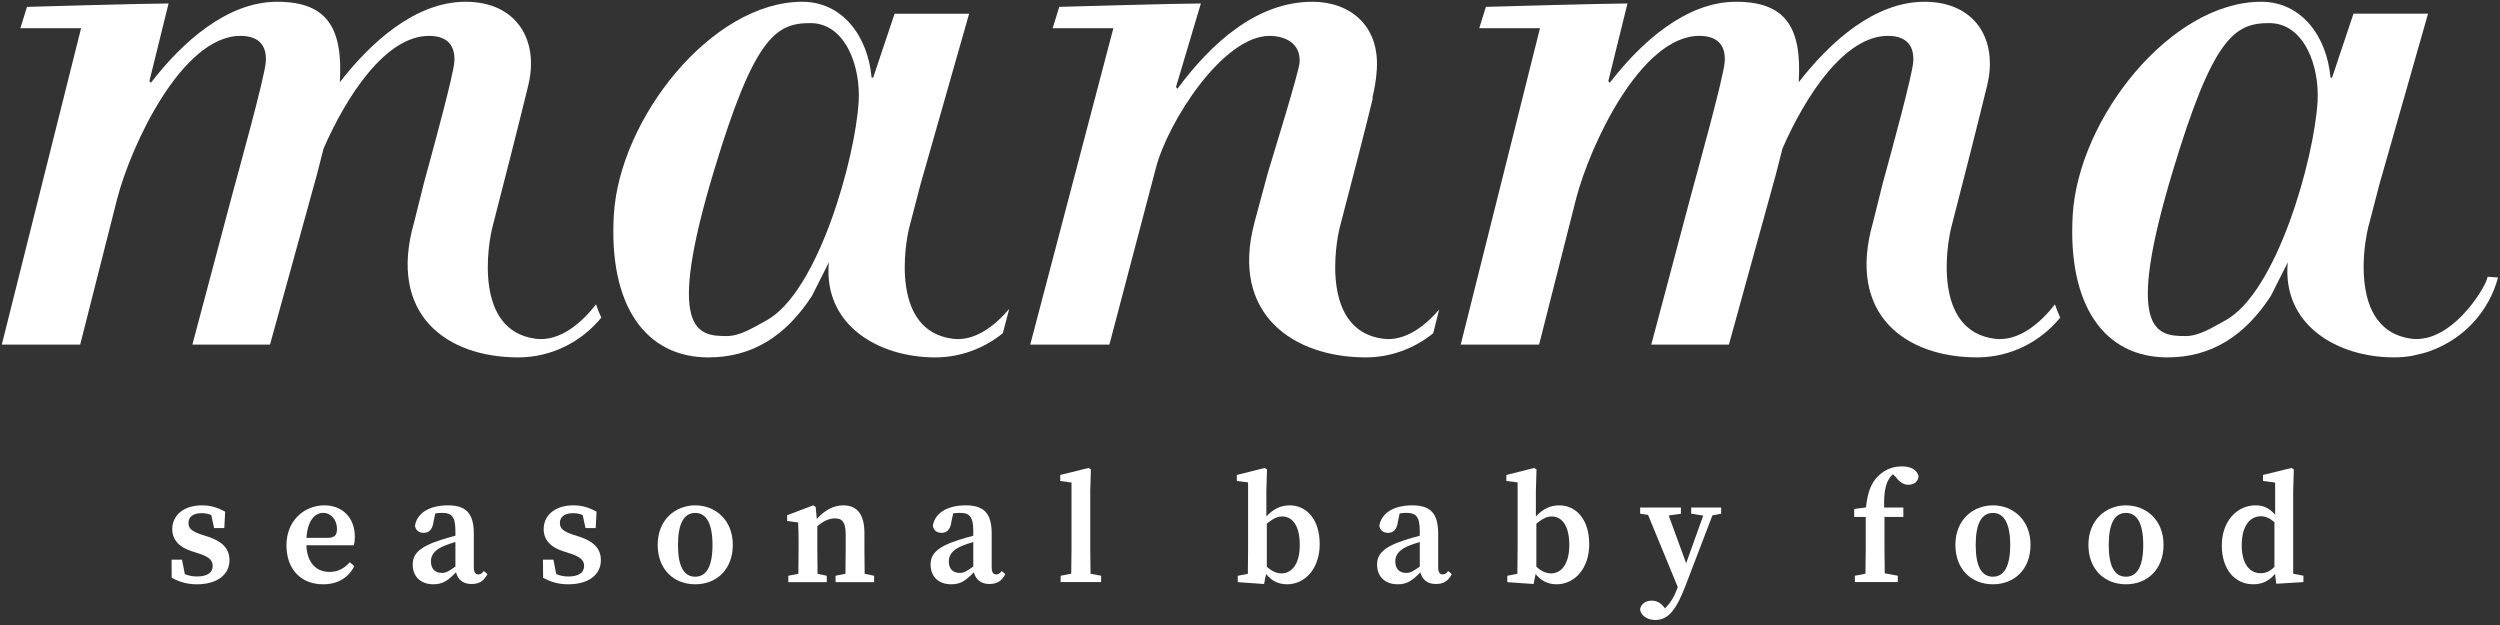 <?xml version="1.0" encoding="UTF-8"?>
<svg id="_レイヤー_1" xmlns="http://www.w3.org/2000/svg" version="1.1" viewBox="0 0 1000 250">
  <rect x="0" y="0" width="1000" height="250" fill="#333333" stroke="none"/>
  <!-- Generator: Adobe Illustrator 29.0.0, SVG Export Plug-In . SVG Version: 2.1.0 Build 186)  -->
  <defs>
    <style>
      .st0 {
        fill: #fff;
      }
    </style>
  </defs>
  <g>
    <path class="st0" d="M238.403,121.753c-5.615,7.242-14.397,15-24.084,13.753-24.993-3.217-19.065-38.081-17.322-44.75,3.758-14.377,11.294-44.157,14.314-56.623,4.421-18.249-4.797-33.426-25.079-33.426-19.897,0-37.677,15.893-50.297,32.19,1.305-21.947-5.223-32.19-25.114-32.19s-37.837,16.032-50.469,32.402l-.586-.679,7.662-31.038c-9.525,0-56.635,1.357-56.635,1.357l-2.645,8.53h24.285L.727,137.837h31.349l14.793-58.326c5.568-21.495,25.953-65.16,49.308-65.16,6.154,0,10.595,2.727,10.158,10.233-.357,6.138-11.239,45.027-13.609,53.897l-15.772,59.356h31.05l18.729-67.886,2.692-10.525c9.229-21.15,24.872-45.075,42.163-45.075,6.155,0,10.596,2.727,10.158,10.233-.308,5.295-8.45,34.963-12.2,48.707l-3.871,15.515c-10.765,37.337,13.313,54.15,41.602,54.15,13.238,0,25.249-6.133,33.241-15.906-.788-1.686-1.461-3.48-2.114-5.298h-.001Z"/>
    <path class="st0" d="M403.675,123.579c-5.628,6.65-13.71,13.069-22.582,11.928-24.993-3.217-19.068-38.081-17.323-44.75,1.243-4.755,2.785-10.671,4.389-16.863l19.49-68.411h-29.819l-8.571,25.585h-.621c-1.484-16.715-11.734-30.359-27.725-30.359-36.273,0-73.121,46.73-75.386,85.281-2.117,36.157,12.643,56.969,37.849,56.969,17.52,0,30.923-8.531,41.392-24.562l6.77-13.428c-2.303,25.093,19.914,37.99,42.511,37.99,10.156,0,19.6-3.614,27.078-9.681l2.548-9.697v-.002h0ZM306.373,128.289c-5.085,2.726-10.204,6.138-15.738,6.138-11.688,0-24.493-1.703-5.027-66.178,16.025-53.212,24.654-59.011,38.493-59.011,14.138,0,20.19,17.395,19.362,31.379-1.312,22.513-16.153,76.41-37.09,87.672Z"/>
    <path class="st0" d="M575.654,123.829c-5.617,6.561-13.612,12.805-22.373,11.677-24.996-3.217-19.068-38.081-17.322-44.75,3.759-14.377,10.167-39.037,13.186-51.504l-.244.177c.865-3.747,1.579-7.422,1.835-11.773,1.035-17.739-11.021-26.949-25.781-26.949-22.122,0-40.311,16.371-53.977,34.794l-.587-.684,9.951-33.425c-9.525,0-56.635,1.357-56.635,1.357l-2.646,8.53h24.286l-33.248,126.558h31.66l18.591-70.613c4.774-18.417,26.758-52.873,45.51-52.873,5.845,0,12.448,2.727,11.988,10.578-.218,3.75-10.825,37.866-12.747,44.342l-5.263,19.535c-10.029,37.337,16.112,54.15,44.4,54.15,10.138,0,19.569-3.6,27.044-9.648l2.373-9.48h0Z"/>
    <path class="st0" d="M972.117,140.402c.101-.038.196-.092.296-.131,12.885-4.729,23.103-15.428,26.799-29.276l-4.199-.297c-.074,1.635-3.097,7.358-7.802,12.911-.737.869-1.519,1.727-2.333,2.569-.843.867-1.717,1.708-2.638,2.512-.532.47-1.081.914-1.639,1.353-1.251.979-2.549,1.891-3.906,2.662-.339.196-.693.359-1.041.538-1.562.798-3.17,1.468-4.838,1.869-.186.046-.382.058-.572.097-1.824.378-3.687.542-5.591.298-6.249-.806-10.564-3.586-13.497-7.412-8.795-11.476-5.137-32.336-3.825-37.339.621-2.377,1.317-5.045,2.059-7.893.74-2.847,1.527-5.874,2.33-8.97l19.491-68.411h-29.819l-8.571,25.585h-.621c-1.484-16.715-11.735-30.359-27.725-30.359-36.273,0-73.121,46.73-75.387,85.281-2.117,36.157,12.643,56.969,37.849,56.969,17.521,0,30.923-8.531,41.392-24.562l6.77-13.428c-2.304,25.089,19.908,37.986,42.499,37.988.003,0,.006.002.008.002h.003c2.511,0,4.976-.235,7.386-.653.331-.059.639-.18.967-.246,2.102-.415,4.164-.943,6.154-1.656h0ZM889.935,128.289c-5.085,2.726-10.204,6.138-15.738,6.138-11.688,0-24.493-1.703-5.027-66.178,16.025-53.212,24.653-59.011,38.493-59.011,14.138,0,20.189,17.395,19.361,31.379-1.311,22.513-16.152,76.41-37.089,87.672h0Z"/>
    <path class="st0" d="M821.964,121.753c-5.614,7.242-14.398,15-24.084,13.753-24.993-3.217-19.065-38.081-17.323-44.75,3.759-14.377,11.295-44.157,14.314-56.623,4.42-18.249-4.797-33.426-25.079-33.426-19.896,0-37.676,15.893-50.296,32.19,1.305-21.947-5.223-32.19-25.114-32.19s-37.837,16.032-50.469,32.402l-.586-.679,7.662-31.038c-9.526,0-56.635,1.357-56.635,1.357l-2.646,8.53h24.286l-31.705,126.558h31.349l14.795-58.326c5.568-21.495,25.954-65.16,49.307-65.16,6.155,0,10.595,2.727,10.158,10.233-.357,6.138-11.24,45.027-13.609,53.897l-15.773,59.356h31.05l18.729-67.886,2.692-10.525c9.23-21.15,24.872-45.075,42.163-45.075,6.155,0,10.595,2.727,10.158,10.233-.307,5.295-8.449,34.963-12.2,48.707l-3.871,15.515c-10.764,37.337,13.313,54.15,41.602,54.15,13.238,0,25.249-6.133,33.241-15.906-.788-1.686-1.462-3.48-2.114-5.298h-.002Z"/>
  </g>
  <g>
    <path class="st0" d="M83.352,214.729l-2.462-.779c-4.258-1.419-5.496-2.546-5.496-4.801,0-2.431,1.925-3.883,5.238-3.883,1.49,0,2.702.25,3.881.757l1.133,5.216h4.073l.341-6.565c-2.953-1.622-5.752-2.533-9.275-2.533-7.667,0-11.878,4.312-11.878,9.436,0,4.463,2.852,7.28,7.535,8.826l3.116,1.012c4.015,1.32,5.518,2.642,5.518,4.955,0,2.681-2.105,4.224-6.284,4.224-1.819,0-3.37-.326-4.857-.948l-1.135-5.771h-4.17l.044,7.223c3.166,1.739,6.255,2.618,10.04,2.618,8.383,0,13.072-4.007,13.072-9.62,0-4.252-2.367-7.338-8.435-9.367h0Z"/>
    <path class="st0" d="M141.926,214.678c0-7.537-4.878-12.537-12.207-12.537-7.883,0-15.137,5.988-15.137,15.953,0,9.762,5.944,15.623,14.656,15.623,5.85,0,10.087-2.597,12.489-7.247l-1.798-1.579c-2.059,2.274-4.458,3.874-8.124,3.874-5.21,0-8.975-3.532-9.27-10.668h19.003c.249-.924.389-2.032.389-3.418h-.001ZM131.069,215.137h-8.489c.495-7.365,3.657-9.986,6.669-9.986,3.077,0,5.541,2.621,5.541,6.444,0,2.271-.731,3.542-3.72,3.542h-.001Z"/>
    <path class="st0" d="M191.375,229.782c-1.159,0-1.848-.791-1.848-2.793v-13.591c0-8.098-3.137-11.257-10.351-11.257-7.623,0-12.438,3.225-13.187,8.189.308,1.806,1.557,2.808,3.512,2.808,2.047,0,3.53-1.338,3.885-4.333l.729-3.433c.988-.166,1.835-.221,2.609-.221,4.043,0,5.443,1.561,5.443,7.368v1.774c-2.15.555-4.336,1.185-5.928,1.702-8.985,2.914-11.15,5.876-11.15,9.844,0,5.148,3.569,7.878,8.253,7.878,3.95,0,5.989-1.67,9.064-4.794.71,2.922,2.856,4.676,6.161,4.676,2.962,0,4.919-1.063,6.414-3.956l-1.451-1.232c-.708.924-1.302,1.371-2.155,1.371h0ZM176.752,229.166c-2.476,0-4.381-1.377-4.381-4.587,0-2.376,1.239-4.608,5.428-6.284,1.054-.454,2.656-.988,4.368-1.485v9.812c-2.697,1.929-3.801,2.544-5.414,2.544h0Z"/>
    <path class="st0" d="M231.913,214.729l-2.463-.779c-4.258-1.419-5.496-2.546-5.496-4.801,0-2.431,1.925-3.883,5.237-3.883,1.489,0,2.702.25,3.881.757l1.133,5.216h4.073l.341-6.565c-2.953-1.622-5.752-2.533-9.275-2.533-7.667,0-11.878,4.312-11.878,9.436,0,4.463,2.852,7.28,7.536,8.826l3.116,1.012c4.015,1.32,5.518,2.642,5.518,4.955,0,2.681-2.106,4.224-6.284,4.224-1.819,0-3.37-.326-4.857-.948l-1.135-5.771h-4.17l.044,7.223c3.166,1.739,6.255,2.618,10.04,2.618,8.382,0,13.072-4.007,13.072-9.62,0-4.252-2.367-7.338-8.435-9.367h.002Z"/>
    <path class="st0" d="M278.098,202.14c-8.053,0-15.023,5.837-15.023,15.786s6.557,15.79,15.023,15.79c8.364,0,15.023-5.77,15.023-15.79s-7.048-15.786-15.023-15.786ZM278.098,230.685c-4.514,0-6.903-4.067-6.903-12.688s2.389-12.824,6.903-12.824c4.436,0,6.903,4.227,6.903,12.824s-2.467,12.688-6.903,12.688h0Z"/>
    <path class="st0" d="M345.771,219.76v-6.507c0-7.697-3.077-11.112-8.458-11.112-3.748,0-7.358,1.806-10.593,5.452l-.446-4.805-1.003-.646-10.413,3.944v2.316l4.387.562c.124,2.491.187,4.101.187,7.528v3.27c0,2.702-.031,6.648-.092,9.737l-4.017.795v2.546h15.376v-2.546l-3.678-.759c-.062-3.095-.092-7.061-.092-9.774v-9.289c2.459-2.089,4.777-3.124,7.004-3.124,3.098,0,4.342,1.64,4.342,6.519v5.894c0,2.782-.031,6.684-.092,9.742l-3.951.79v2.546h15.4v-2.546l-3.77-.763c-.061-3.062-.092-6.979-.092-9.769h.001Z"/>
    <path class="st0" d="M398.524,229.782c-1.159,0-1.848-.791-1.848-2.793v-13.591c0-8.098-3.137-11.257-10.351-11.257-7.622,0-12.438,3.225-13.187,8.189.308,1.806,1.555,2.808,3.512,2.808,2.047,0,3.53-1.338,3.886-4.333l.728-3.433c.988-.166,1.836-.221,2.609-.221,4.043,0,5.444,1.561,5.444,7.368v1.773c-2.151.555-4.338,1.185-5.927,1.702-8.986,2.914-11.151,5.876-11.151,9.844,0,5.148,3.569,7.878,8.253,7.878,3.949,0,5.989-1.67,9.064-4.795.71,2.923,2.855,4.677,6.16,4.677,2.962,0,4.919-1.063,6.414-3.956l-1.452-1.232c-.707.924-1.302,1.371-2.153,1.371h0ZM383.903,229.166c-2.476,0-4.382-1.377-4.382-4.587,0-2.376,1.238-4.608,5.426-6.284,1.054-.454,2.657-.988,4.369-1.485v9.811c-2.698,1.93-3.802,2.545-5.414,2.545h.001Z"/>
    <path class="st0" d="M436.103,219.76v-23.233l.247-8.775-.939-.568-11.311,2.802v2.41l4.505.622v26.742c0,3.239-.046,6.479-.115,9.72l-4.23.813v2.546h16.188v-2.546l-4.23-.788c-.07-3.249-.115-6.498-.115-9.745h0Z"/>
    <path class="st0" d="M515.86,202.14c-3.467,0-6.538,1.427-9.316,4.44v-10.053l.247-8.775-.939-.568-11.124,2.802v2.41l4.505.556v26.829c0,2.7-.031,6.644-.092,9.733l-4.033.802v2.545l10.52.737.804-3.993c2.38,2.916,5.111,4.11,8.403,4.11,7.148,0,13.042-6.244,13.042-16.064,0-9.98-5.324-15.512-12.018-15.512h.001ZM512.614,229.353c-2.065,0-3.958-.901-5.882-2.681v-17.214c2.144-1.782,4.15-2.885,6.082-2.885,4.206,0,7.096,3.741,7.096,11.432s-3.246,11.348-7.295,11.348h-.001Z"/>
    <path class="st0" d="M577.119,229.782c-1.16,0-1.848-.791-1.848-2.793v-13.591c0-8.098-3.137-11.257-10.351-11.257-7.621,0-12.438,3.225-13.187,8.189.308,1.806,1.555,2.808,3.512,2.808,2.047,0,3.53-1.338,3.886-4.333l.728-3.433c.988-.166,1.836-.221,2.609-.221,4.043,0,5.445,1.561,5.445,7.368v1.773c-2.151.555-4.338,1.185-5.927,1.702-8.987,2.914-11.151,5.876-11.151,9.844,0,5.148,3.569,7.878,8.252,7.878,3.949,0,5.989-1.67,9.065-4.795.71,2.923,2.855,4.678,6.16,4.678,2.962,0,4.919-1.063,6.414-3.956l-1.452-1.232c-.707.924-1.302,1.371-2.153,1.371h-.002ZM562.498,229.166c-2.476,0-4.381-1.377-4.381-4.587,0-2.376,1.238-4.608,5.426-6.284,1.054-.454,2.657-.988,4.37-1.485v9.811c-2.698,1.93-3.802,2.545-5.414,2.545h-.001Z"/>
    <path class="st0" d="M623.67,202.14c-3.467,0-6.538,1.427-9.316,4.44v-10.053l.248-8.775-.939-.568-11.124,2.802v2.41l4.505.556v26.829c0,2.7-.031,6.644-.092,9.733l-4.033.802v2.545l10.52.737.804-3.993c2.38,2.916,5.111,4.11,8.403,4.11,7.148,0,13.042-6.244,13.042-16.064,0-9.98-5.324-15.512-12.018-15.512h0ZM620.424,229.353c-2.065,0-3.958-.901-5.882-2.681v-17.214c2.144-1.782,4.15-2.885,6.081-2.885,4.206,0,7.096,3.741,7.096,11.432s-3.246,11.348-7.295,11.348Z"/>
    <path class="st0" d="M682.441,203.019h-5.961v2.455l4.81.761-6.83,19.085-6.978-19.124,4.886-.704v-2.473h-16.309v2.455l3.18.518,11.869,28.833-.141.402c-1.109,3.13-2.76,6.019-4.961,8.1l-.372-.46c-1.682-2.072-3.315-2.603-4.958-2.603-2.165,0-4.155,1.078-4.635,3.325.112,2.545,2.866,4.409,6.054,4.409,5.45,0,8.594-4.481,12.235-14.047l10.644-27.807,3.484-.668v-2.455h-6.018v-.002Z"/>
    <path class="st0" d="M760.721,186.562c-3.192,0-6.574.987-9.551,3.959-2.553,2.558-4.093,5.976-4.774,12.45l-4.716.609v3.204h4.614v12.975c0,3.242-.046,6.486-.115,9.731l-4.233.802v2.546h17.179v-2.546l-5.224-.966c-.067-3.19-.112-6.379-.112-9.567v-12.975h7.543v-3.765h-7.675c-.152-5.555.494-9.053,1.887-11.399.407-.702.969-1.372,1.622-1.928l1.132,1.1c1.607,2.147,3.183,3.113,5.016,3.113,2.515,0,4.022-1.48,4.101-3.449-.692-2.869-3.491-3.895-6.692-3.895h-.002Z"/>
    <path class="st0" d="M797.18,202.14c-8.053,0-15.023,5.837-15.023,15.786s6.559,15.79,15.023,15.79c8.364,0,15.023-5.77,15.023-15.79s-7.048-15.786-15.023-15.786ZM797.18,230.685c-4.514,0-6.903-4.067-6.903-12.688s2.389-12.824,6.903-12.824c4.436,0,6.903,4.227,6.903,12.824s-2.467,12.688-6.903,12.688Z"/>
    <path class="st0" d="M850.395,202.14c-8.053,0-15.023,5.837-15.023,15.786s6.559,15.79,15.023,15.79c8.364,0,15.023-5.77,15.023-15.79s-7.048-15.786-15.023-15.786ZM850.395,230.685c-4.514,0-6.903-4.067-6.903-12.688s2.389-12.824,6.903-12.824c4.436,0,6.903,4.227,6.903,12.824s-2.467,12.688-6.903,12.688Z"/>
    <path class="st0" d="M917.274,229.492v-32.965l.251-8.775-.942-.568-11.378,2.802v2.41l4.853.622v12.892c-2.221-2.606-4.595-3.77-7.839-3.77-7.341,0-13.495,6.239-13.495,16.049,0,9.602,5.245,15.527,12.568,15.527,3.69,0,6.453-1.408,8.725-4.177l.476,3.966,10.877-.667v-2.546l-4.095-.8h-.001ZM904.307,229.284c-4.427,0-7.615-3.666-7.615-11.218,0-7.939,3.454-11.562,7.667-11.562,1.822,0,3.464.692,5.42,2.357v17.869c-1.639,1.662-3.323,2.554-5.471,2.554h0Z"/>
  </g>
</svg>